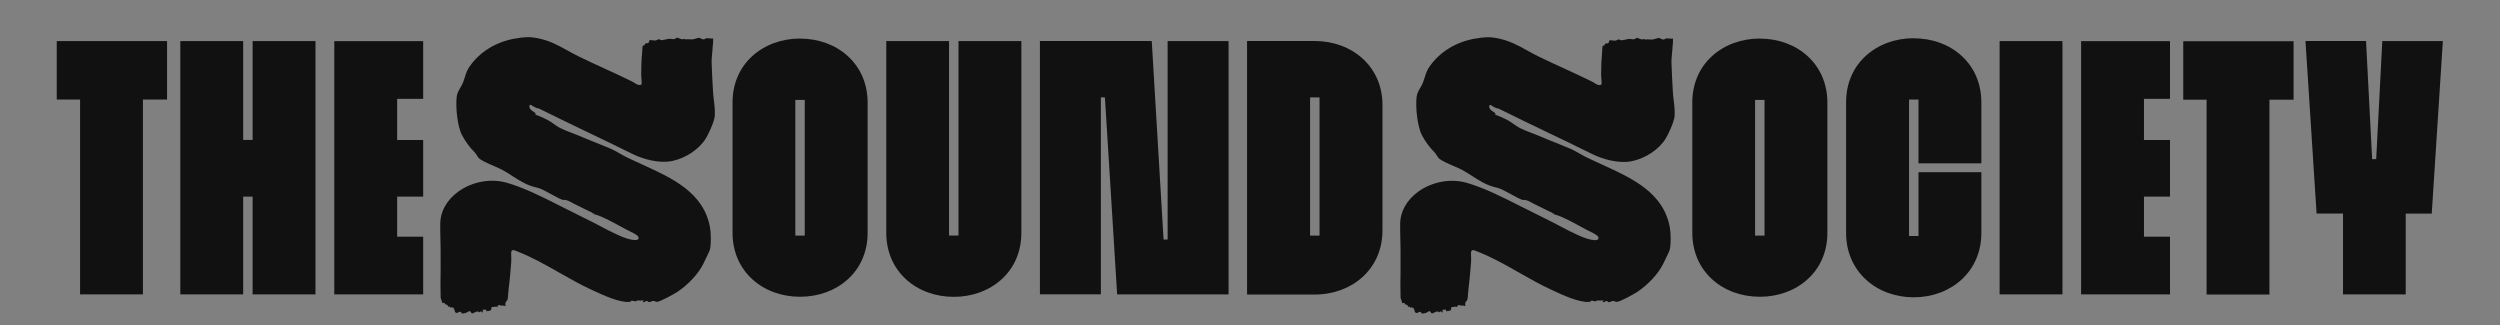 <?xml version="1.0" encoding="utf-8"?>
<svg xmlns="http://www.w3.org/2000/svg" fill="none" height="100%" overflow="visible" preserveAspectRatio="none" style="display: block;" viewBox="0 0 315 41" width="100%">
<rect x="0" y="0" width="315" height="41" fill="#808080" stroke="none"/>
<g clip-path="url(#clip0_0_8)" id="logo The Sound Society Tees 1">
<g id="Group">
<path d="M59.12 39.195C59.23 39.195 59.3 39.292 59.36 39.379C59.4 39.437 59.44 39.486 59.47 39.495C59.51 39.495 59.62 39.457 59.73 39.398C59.89 39.331 60.09 39.234 60.24 39.234L60.35 39.35C60.38 39.35 60.41 39.331 60.45 39.302C60.5 39.263 60.56 39.224 60.64 39.234C60.65 39.234 60.66 39.243 60.67 39.273C60.68 39.302 60.71 39.35 60.75 39.36C60.77 39.36 60.8 39.36 60.83 39.36V39.02H61.27V39.234C61.36 39.195 61.46 39.185 61.56 39.176C61.7 39.166 61.82 39.147 61.87 39.05C61.89 39.011 61.89 38.962 61.9 38.904C61.9 38.817 61.92 38.73 61.97 38.691L62.56 38.633L62.63 38.71C62.63 38.71 62.64 38.672 62.65 38.652C62.7 38.565 62.83 38.41 62.86 38.41C62.86 38.41 62.95 38.439 62.98 38.458C63.01 38.478 63.03 38.487 63.05 38.497C63.11 38.497 63.17 38.497 63.22 38.497C63.37 38.497 63.51 38.497 63.68 38.575C63.69 38.517 63.69 38.439 63.68 38.361C63.68 38.284 63.68 38.206 63.69 38.148C63.71 38.08 63.77 38.013 63.82 37.954C63.87 37.896 63.92 37.828 63.94 37.78C64 37.576 64.01 37.295 64.03 37.034C64.04 36.869 64.05 36.714 64.07 36.578C64.2 35.619 64.28 34.63 64.36 33.68C64.38 33.447 64.4 33.205 64.42 32.973C64.43 32.808 64.42 32.604 64.42 32.41C64.41 32.158 64.39 31.897 64.43 31.703C64.45 31.625 64.49 31.567 64.54 31.538C64.68 31.47 64.91 31.567 65.1 31.645C65.14 31.664 65.18 31.674 65.21 31.693C67.04 32.401 68.79 33.399 70.48 34.359C71.77 35.086 73.1 35.851 74.45 36.471C74.54 36.51 74.63 36.559 74.72 36.597C76.02 37.198 77.98 38.119 79.29 38.042C79.4 38.042 79.45 37.983 79.5 37.945C79.53 37.916 79.55 37.896 79.59 37.886C79.64 37.886 79.74 37.896 79.86 37.925C79.98 37.954 80.11 37.983 80.17 37.974C80.17 37.974 80.18 37.954 80.19 37.935C80.19 37.906 80.21 37.877 80.24 37.867C80.34 37.848 80.45 37.858 80.57 37.867C80.73 37.877 80.91 37.886 81.05 37.819C81.07 37.828 81.09 37.848 81.09 37.867C81.09 37.916 81.05 37.954 81.01 37.993C81 38.003 80.97 38.032 80.97 38.042C81.11 38.109 81.19 38.061 81.29 38.003C81.36 37.964 81.42 37.925 81.51 37.916C81.58 37.916 81.6 37.954 81.62 37.983C81.62 38.003 81.64 38.022 81.65 38.022C81.83 38.1 81.93 38.051 82.04 37.993C82.11 37.954 82.18 37.925 82.27 37.916C82.4 37.906 82.48 37.945 82.56 37.974C82.63 38.003 82.7 38.032 82.78 38.032C83.23 38.003 84.98 37.024 85.43 36.724C86.79 35.793 88.01 34.465 88.61 33.254C89.12 32.226 89.43 31.567 89.46 31.402C89.61 30.743 89.59 29.338 89.46 28.65C88.66 24.24 84.7 22.447 80.87 20.702C80.29 20.441 79.69 20.16 79.11 19.888C78.78 19.733 78.44 19.539 78.12 19.355C77.68 19.103 77.23 18.851 76.78 18.667C76.21 18.434 75.63 18.202 75.07 17.969C74.34 17.678 73.58 17.378 72.85 17.058C72.57 16.942 72.26 16.816 71.96 16.709C71.47 16.525 70.97 16.331 70.56 16.118C70.29 15.982 70.02 15.789 69.76 15.604C69.51 15.43 69.25 15.246 68.99 15.11C68.59 14.897 68.08 14.664 67.45 14.432C67.44 14.412 67.45 14.393 67.46 14.364C67.47 14.335 67.49 14.286 67.48 14.267C67.46 14.228 67.35 14.16 67.23 14.083C67.08 13.986 66.91 13.869 66.84 13.773C66.76 13.666 66.66 13.453 66.71 13.317C66.73 13.259 66.78 13.21 66.85 13.191C66.88 13.21 66.91 13.23 66.94 13.249C67.25 13.443 67.56 13.637 67.91 13.676C69.92 14.674 71.97 15.662 73.95 16.612C75.84 17.514 77.79 18.454 79.68 19.394C80.95 20.024 83.02 20.634 84.69 20.286C86.42 19.927 88.12 18.783 88.93 17.446C89.31 16.826 89.86 15.585 90.01 14.926C90.15 14.306 90.04 13.327 89.93 12.464C89.89 12.125 89.85 11.795 89.84 11.534C89.77 10.419 89.71 9.159 89.66 7.773C89.66 7.56 89.69 7.201 89.72 6.852C89.74 6.61 89.77 6.377 89.78 6.193C89.78 6.029 89.8 5.854 89.82 5.689C89.85 5.418 89.87 5.137 89.86 4.856C89.74 4.865 89.58 4.856 89.43 4.836C89.27 4.827 89.11 4.807 88.99 4.827C88.93 4.827 88.89 4.865 88.84 4.895C88.78 4.933 88.71 4.972 88.63 4.962C88.52 4.962 88.39 4.895 88.28 4.836C88.2 4.798 88.13 4.759 88.08 4.749C88.05 4.749 87.87 4.798 87.72 4.846C87.56 4.895 87.39 4.943 87.33 4.953C87.19 4.972 87.04 4.953 86.89 4.953C86.71 4.933 86.52 4.924 86.34 4.972H86.33L86.27 4.875C86.03 5.03 85.75 4.904 85.54 4.817C85.45 4.778 85.38 4.749 85.33 4.749C85.23 4.749 85.19 4.788 85.14 4.836C85.11 4.865 85.08 4.895 85.03 4.904C84.9 4.953 84.72 4.924 84.56 4.904C84.47 4.895 84.39 4.875 84.33 4.885C84.25 4.885 84.12 4.914 83.97 4.953C83.73 5.001 83.45 5.069 83.28 5.05C83.23 5.05 83.19 5.021 83.15 4.991C83.11 4.962 83.08 4.943 83.04 4.943C82.99 4.943 82.92 4.972 82.84 5.011C82.75 5.05 82.65 5.098 82.56 5.108C82.47 5.108 82.35 5.098 82.24 5.079C82.08 5.05 81.91 5.03 81.84 5.079C81.81 5.098 81.8 5.147 81.79 5.205C81.78 5.273 81.76 5.35 81.7 5.399C81.64 5.447 81.55 5.447 81.47 5.457C81.4 5.457 81.33 5.466 81.29 5.495C81.27 5.515 81.26 5.544 81.25 5.583C81.25 5.612 81.24 5.641 81.22 5.66C81.18 5.699 81.14 5.718 81.09 5.728C81.05 5.738 81.01 5.747 80.99 5.777C80.95 5.815 80.93 6.203 80.92 6.416C80.92 6.503 80.92 6.581 80.91 6.629C80.83 7.424 80.79 8.384 80.79 9.401C80.79 9.46 80.8 9.586 80.81 9.721C80.85 10.177 80.88 10.574 80.81 10.661C80.5 10.807 80.2 10.613 79.93 10.438C79.84 10.38 79.75 10.322 79.67 10.283C78.55 9.731 77.34 9.169 76.17 8.636C75.06 8.132 73.92 7.599 72.84 7.075C72.35 6.833 71.9 6.581 71.46 6.339C70.31 5.699 69.22 5.098 67.71 4.807C66.57 4.584 65.96 4.691 64.94 4.856H64.9C62.5 5.273 60.46 6.523 59.16 8.393C58.85 8.83 58.71 9.275 58.56 9.75C58.49 9.983 58.41 10.225 58.31 10.467C58.22 10.69 58.1 10.884 57.99 11.078C57.78 11.437 57.59 11.766 57.54 12.232C57.39 13.53 57.65 15.934 58.19 16.981C58.62 17.814 59.18 18.57 59.85 19.239C59.92 19.316 60 19.442 60.08 19.568C60.16 19.694 60.24 19.82 60.31 19.898C60.63 20.227 61.5 20.605 62.27 20.935C62.67 21.11 63.04 21.265 63.28 21.4C63.74 21.642 64.16 21.924 64.57 22.185C65.52 22.796 66.42 23.377 67.66 23.639C68.13 23.736 68.79 24.104 69.44 24.463C69.96 24.754 70.49 25.044 70.91 25.19C70.93 25.19 70.97 25.19 71.01 25.19C71.06 25.18 71.13 25.171 71.18 25.18C71.59 25.267 71.73 25.355 71.96 25.481C72.04 25.519 72.12 25.578 72.23 25.626C72.66 25.849 73.12 26.072 73.56 26.285C73.89 26.44 74.24 26.605 74.58 26.779C74.6 26.789 74.62 26.808 74.63 26.828C74.67 26.876 74.71 26.915 74.84 26.886H74.86V27.041C74.93 27.012 74.98 27.012 75.06 27.041C75.99 27.322 77.3 28.039 78.36 28.621C78.59 28.747 78.81 28.873 79.01 28.97C79.14 29.038 79.27 29.105 79.42 29.173C79.68 29.299 79.95 29.425 80.18 29.59C80.41 29.745 80.51 29.929 80.46 30.065C80.41 30.191 80.23 30.259 79.97 30.249C78.88 30.21 77.04 29.232 75.69 28.524C75.4 28.369 75.13 28.224 74.9 28.107C74.19 27.749 73.47 27.39 72.75 27.031C72.23 26.77 71.72 26.518 71.22 26.266C70.97 26.14 70.72 26.014 70.46 25.888C68.38 24.831 66.02 23.639 63.83 23.019C61.84 22.457 59.52 22.873 57.77 24.124C56.26 25.209 55.44 26.712 55.47 28.369V28.96C55.51 30.53 55.54 32.003 55.52 33.535C55.52 33.7 55.52 33.864 55.52 34.029C55.5 35.173 55.49 36.355 55.52 37.518L55.75 38.197C55.96 38.148 56.01 38.148 56.03 38.168C56.05 38.177 56.04 38.206 56.04 38.226C56.04 38.255 56.04 38.284 56.06 38.313C56.07 38.332 56.13 38.342 56.18 38.361C56.25 38.381 56.33 38.4 56.37 38.439C56.44 38.497 56.45 38.594 56.45 38.633C56.45 38.633 56.45 38.642 56.45 38.652C56.48 38.642 56.55 38.613 56.61 38.623C56.72 38.642 56.73 38.72 56.74 38.759C56.74 38.759 56.77 38.759 56.78 38.749C56.85 38.73 56.96 38.691 57.1 38.778C57.21 38.846 57.24 38.972 57.27 39.098C57.3 39.243 57.33 39.369 57.48 39.418C57.57 39.447 57.67 39.398 57.77 39.35C57.86 39.302 57.95 39.263 58.03 39.282C58.08 39.292 58.11 39.35 58.13 39.398C58.15 39.428 58.16 39.466 58.18 39.476C58.3 39.554 58.81 39.408 58.95 39.302L59.12 39.195Z" fill="#111111" id="Vector"/>
<path d="M180.06 39.195C180.17 39.195 180.24 39.292 180.3 39.379C180.34 39.437 180.38 39.486 180.41 39.495C180.45 39.495 180.56 39.457 180.67 39.398C180.83 39.331 181.03 39.234 181.18 39.234L181.29 39.35C181.32 39.35 181.35 39.331 181.39 39.302C181.44 39.263 181.5 39.224 181.58 39.234C181.59 39.234 181.6 39.243 181.61 39.273C181.62 39.302 181.65 39.35 181.69 39.36C181.71 39.36 181.74 39.36 181.77 39.36V39.02H182.21V39.234C182.3 39.195 182.4 39.185 182.5 39.176C182.64 39.166 182.76 39.147 182.81 39.05C182.83 39.011 182.83 38.962 182.84 38.904C182.84 38.817 182.86 38.73 182.91 38.691L183.5 38.633L183.57 38.71C183.57 38.71 183.58 38.672 183.59 38.652C183.64 38.565 183.77 38.41 183.8 38.41C183.8 38.41 183.89 38.439 183.92 38.458C183.95 38.478 183.97 38.487 183.99 38.497C184.05 38.497 184.11 38.497 184.16 38.497C184.31 38.497 184.45 38.497 184.62 38.575C184.63 38.517 184.63 38.439 184.62 38.361C184.62 38.284 184.62 38.206 184.63 38.148C184.65 38.08 184.71 38.013 184.76 37.954C184.81 37.896 184.86 37.828 184.88 37.78C184.94 37.576 184.96 37.295 184.97 37.034C184.98 36.869 184.99 36.714 185.01 36.578C185.14 35.619 185.22 34.63 185.3 33.68C185.32 33.447 185.34 33.205 185.36 32.973C185.37 32.808 185.36 32.604 185.36 32.41C185.35 32.158 185.33 31.897 185.37 31.703C185.39 31.625 185.43 31.567 185.48 31.538C185.62 31.47 185.85 31.567 186.04 31.645C186.08 31.664 186.12 31.674 186.15 31.693C187.98 32.401 189.73 33.399 191.42 34.359C192.71 35.086 194.04 35.851 195.39 36.471C195.48 36.51 195.57 36.559 195.66 36.597C196.96 37.198 198.92 38.119 200.23 38.042C200.34 38.042 200.39 37.983 200.44 37.945C200.47 37.916 200.49 37.896 200.53 37.886C200.58 37.877 200.68 37.896 200.8 37.925C200.92 37.954 201.05 37.983 201.11 37.974C201.11 37.974 201.12 37.954 201.13 37.935C201.13 37.906 201.15 37.877 201.18 37.867C201.28 37.848 201.39 37.858 201.51 37.867C201.68 37.877 201.85 37.886 201.99 37.819C202.01 37.828 202.03 37.848 202.03 37.867C202.03 37.916 201.99 37.954 201.95 37.993C201.94 38.003 201.91 38.032 201.91 38.042C202.05 38.109 202.13 38.061 202.23 38.003C202.3 37.964 202.36 37.925 202.45 37.916C202.52 37.916 202.54 37.954 202.56 37.993C202.56 38.013 202.58 38.032 202.59 38.032C202.77 38.109 202.87 38.061 202.98 38.003C203.05 37.964 203.12 37.935 203.21 37.925C203.34 37.916 203.42 37.954 203.5 37.983C203.57 38.013 203.64 38.042 203.72 38.042C204.17 38.013 205.92 37.034 206.37 36.733C207.73 35.803 208.95 34.475 209.55 33.263C210.06 32.236 210.37 31.587 210.4 31.412C210.55 30.753 210.53 29.348 210.4 28.66C209.6 24.25 205.64 22.457 201.81 20.712C201.23 20.45 200.63 20.169 200.05 19.898C199.72 19.743 199.38 19.549 199.06 19.365C198.62 19.113 198.17 18.861 197.72 18.677C197.15 18.444 196.57 18.212 196.01 17.979C195.28 17.688 194.52 17.388 193.79 17.068C193.51 16.951 193.2 16.826 192.9 16.719C192.41 16.535 191.91 16.341 191.5 16.128C191.23 15.992 190.96 15.798 190.7 15.614C190.45 15.44 190.19 15.255 189.93 15.12C189.53 14.906 189.02 14.674 188.39 14.441C188.38 14.422 188.39 14.402 188.4 14.373C188.41 14.344 188.43 14.296 188.42 14.277C188.4 14.238 188.29 14.17 188.17 14.092C188.02 13.995 187.85 13.879 187.78 13.792C187.7 13.685 187.6 13.472 187.65 13.336C187.67 13.278 187.72 13.23 187.79 13.21C187.82 13.23 187.85 13.249 187.88 13.268C188.19 13.462 188.5 13.656 188.85 13.695C190.86 14.693 192.91 15.682 194.89 16.632C196.78 17.533 198.73 18.473 200.62 19.413C201.89 20.043 203.96 20.654 205.63 20.305C207.36 19.946 209.06 18.803 209.87 17.465C210.25 16.845 210.8 15.604 210.95 14.945C211.09 14.325 210.98 13.346 210.87 12.483C210.83 12.144 210.79 11.815 210.78 11.553C210.71 10.438 210.65 9.178 210.6 7.792C210.6 7.579 210.63 7.221 210.66 6.872C210.68 6.629 210.71 6.397 210.72 6.213C210.72 6.048 210.74 5.873 210.76 5.709C210.79 5.437 210.81 5.156 210.8 4.875C210.68 4.885 210.52 4.875 210.37 4.856C210.21 4.846 210.05 4.827 209.93 4.846C209.87 4.846 209.83 4.885 209.78 4.914C209.72 4.953 209.65 4.991 209.57 4.982C209.46 4.982 209.33 4.914 209.22 4.856C209.14 4.817 209.07 4.778 209.02 4.769C208.99 4.769 208.82 4.817 208.66 4.865C208.5 4.914 208.33 4.962 208.27 4.972C208.13 4.991 207.98 4.972 207.83 4.972C207.65 4.953 207.46 4.943 207.28 4.991H207.27L207.21 4.895C206.97 5.05 206.69 4.924 206.48 4.836C206.39 4.798 206.32 4.769 206.27 4.769C206.17 4.769 206.13 4.807 206.08 4.856C206.05 4.885 206.02 4.914 205.97 4.924C205.84 4.972 205.66 4.943 205.5 4.924C205.41 4.914 205.33 4.895 205.27 4.904C205.19 4.904 205.06 4.933 204.91 4.972C204.67 5.021 204.39 5.088 204.22 5.069C204.17 5.069 204.13 5.04 204.09 5.011C204.05 4.982 204.02 4.962 203.98 4.962C203.94 4.962 203.86 4.991 203.79 5.03C203.7 5.069 203.6 5.117 203.51 5.127C203.42 5.127 203.3 5.117 203.19 5.098C203.03 5.069 202.86 5.05 202.79 5.098C202.76 5.117 202.75 5.166 202.74 5.224C202.73 5.292 202.71 5.369 202.65 5.418C202.59 5.466 202.5 5.466 202.42 5.476C202.35 5.476 202.28 5.486 202.24 5.515C202.22 5.534 202.21 5.563 202.2 5.602C202.2 5.631 202.19 5.66 202.17 5.68C202.13 5.718 202.09 5.738 202.04 5.747C202 5.757 201.96 5.767 201.94 5.796C201.9 5.835 201.88 6.222 201.87 6.436C201.87 6.523 201.87 6.6 201.86 6.649C201.78 7.444 201.74 8.403 201.74 9.421C201.74 9.479 201.75 9.605 201.76 9.741C201.8 10.196 201.83 10.584 201.76 10.671C201.45 10.816 201.15 10.623 200.88 10.448C200.79 10.39 200.7 10.332 200.62 10.293C199.5 9.741 198.29 9.178 197.12 8.645C196.01 8.141 194.87 7.608 193.79 7.085C193.3 6.843 192.85 6.591 192.41 6.348C191.26 5.709 190.17 5.108 188.66 4.817C187.52 4.594 186.91 4.701 185.89 4.865H185.85C183.45 5.282 181.41 6.532 180.11 8.403C179.8 8.839 179.66 9.285 179.51 9.76C179.44 9.993 179.36 10.235 179.26 10.477C179.17 10.7 179.05 10.894 178.94 11.088C178.73 11.446 178.54 11.776 178.49 12.241C178.34 13.54 178.6 15.944 179.14 16.99C179.57 17.824 180.13 18.58 180.8 19.249C180.87 19.326 180.95 19.452 181.03 19.578C181.11 19.704 181.19 19.83 181.26 19.908C181.58 20.237 182.45 20.615 183.22 20.945C183.62 21.119 183.99 21.274 184.23 21.41C184.69 21.652 185.11 21.933 185.52 22.195C186.47 22.806 187.37 23.387 188.61 23.649C189.08 23.746 189.74 24.114 190.39 24.473C190.91 24.763 191.44 25.054 191.86 25.2C191.88 25.2 191.92 25.2 191.96 25.2C192.01 25.19 192.08 25.18 192.13 25.19C192.54 25.277 192.68 25.364 192.91 25.49C192.99 25.529 193.07 25.587 193.18 25.636C193.61 25.859 194.07 26.081 194.51 26.295C194.84 26.45 195.19 26.615 195.53 26.789C195.55 26.799 195.57 26.818 195.58 26.837C195.62 26.886 195.66 26.925 195.79 26.896H195.81V27.051C195.88 27.022 195.93 27.022 196.01 27.051C196.94 27.332 198.25 28.049 199.31 28.631C199.54 28.756 199.76 28.883 199.96 28.98C200.09 29.047 200.22 29.115 200.37 29.183C200.63 29.309 200.9 29.435 201.13 29.6C201.36 29.755 201.46 29.939 201.41 30.075C201.36 30.201 201.18 30.268 200.92 30.259C199.83 30.22 197.99 29.241 196.64 28.534C196.35 28.379 196.08 28.233 195.85 28.117C195.14 27.758 194.42 27.4 193.7 27.041C193.18 26.779 192.67 26.527 192.17 26.275C191.92 26.149 191.67 26.023 191.41 25.897C189.33 24.841 186.97 23.649 184.78 23.029C182.79 22.466 180.47 22.883 178.72 24.133C177.21 25.219 176.39 26.721 176.42 28.379V28.97C176.46 30.54 176.49 32.013 176.47 33.544C176.47 33.709 176.47 33.874 176.47 34.039C176.45 35.182 176.44 36.365 176.47 37.528L176.7 38.206C176.91 38.158 176.96 38.158 176.98 38.177C177 38.187 176.99 38.216 176.99 38.235C176.99 38.264 176.99 38.294 177.01 38.323C177.02 38.342 177.08 38.352 177.13 38.371C177.2 38.391 177.28 38.41 177.32 38.449C177.39 38.507 177.4 38.604 177.4 38.642C177.4 38.642 177.4 38.652 177.4 38.662C177.43 38.652 177.5 38.623 177.56 38.633C177.67 38.652 177.68 38.73 177.69 38.769C177.69 38.769 177.72 38.769 177.73 38.759C177.8 38.739 177.91 38.701 178.05 38.788C178.16 38.856 178.19 38.982 178.22 39.108C178.25 39.253 178.28 39.379 178.43 39.428C178.52 39.457 178.62 39.408 178.72 39.36C178.81 39.311 178.9 39.273 178.98 39.292C179.03 39.302 179.06 39.36 179.08 39.408C179.1 39.437 179.11 39.476 179.13 39.486C179.25 39.563 179.76 39.418 179.9 39.311L180.06 39.195Z" fill="#111111" id="Vector_2"/>
<path d="M10.09 37.092H18.01V12.542H21.05V5.176H7.15V12.542H10.09V37.092Z" fill="#111111" id="Vector_3"/>
<path d="M31.83 37.092H39.75V5.176H31.83V17.63H30.64V5.176H22.72V37.092H30.64V24.773H31.83V37.092Z" fill="#111111" id="Vector_4"/>
<path d="M42.12 37.092H53.32V29.823H50.04V24.773H53.32V17.64H50.04V12.454H53.32V5.185H42.12V37.102V37.092Z" fill="#111111" id="Vector_5"/>
<path d="M100.81 4.856C98.5 4.856 96.36 5.641 94.8 7.056C94.01 7.773 93.39 8.626 92.97 9.595C92.52 10.613 92.3 11.727 92.3 12.91V29.338C92.3 30.52 92.53 31.635 92.97 32.653C93.4 33.622 94.01 34.475 94.8 35.192C96.36 36.617 98.49 37.392 100.81 37.392C103.13 37.392 105.26 36.607 106.82 35.192C107.61 34.475 108.23 33.622 108.65 32.653C109.1 31.635 109.32 30.52 109.32 29.338V12.92C109.32 11.737 109.09 10.623 108.65 9.605C108.22 8.636 107.61 7.783 106.82 7.066C105.26 5.641 103.13 4.865 100.81 4.865V4.856ZM101.4 29.687H100.21V12.59H101.4V29.687Z" fill="#111111" id="Vector_6"/>
<path d="M111.67 5.176V29.348C111.67 30.53 111.9 31.645 112.34 32.663C112.77 33.632 113.38 34.485 114.17 35.202C115.73 36.627 117.86 37.402 120.18 37.402C122.5 37.402 124.63 36.617 126.19 35.202C126.98 34.485 127.6 33.632 128.02 32.663C128.47 31.645 128.69 30.53 128.69 29.348V5.176H120.77V29.677H119.58V5.176H111.66H111.67Z" fill="#111111" id="Vector_7"/>
<path d="M140.76 37.092H154.8V5.176H147.12V30.181H146.61V30.162L145.12 5.166H131.03V37.082H138.71V12.27H139.22V12.29L140.76 37.102V37.092Z" fill="#111111" id="Vector_8"/>
<path d="M165.66 5.166H157.13V37.111H165.66C170.34 37.111 174.19 33.913 174.19 29.038V13.201C174.19 8.364 170.33 5.166 165.66 5.166ZM166.26 29.687H165.07V12.27H166.26V29.687Z" fill="#111111" id="Vector_9"/>
<path d="M241.12 4.817C238.81 4.817 236.67 5.602 235.11 7.017C234.32 7.734 233.7 8.587 233.28 9.556C232.83 10.574 232.61 11.689 232.61 12.871V29.396C232.61 31.684 233.5 33.758 235.12 35.241C236.69 36.675 238.82 37.46 241.13 37.46C243.44 37.46 245.57 36.675 247.14 35.241C248.76 33.767 249.65 31.693 249.65 29.396V21.701H241.73V29.735H240.54V12.542H241.73V20.576H249.65V12.881C249.65 11.698 249.42 10.584 248.98 9.566C248.55 8.597 247.94 7.744 247.15 7.027C245.59 5.602 243.46 4.827 241.14 4.827L241.12 4.817Z" fill="#111111" id="Vector_10"/>
<path d="M251.95 37.092H259.87V5.176H251.95V37.092Z" fill="#111111" id="Vector_11"/>
<path d="M262.22 37.092H273.42V29.823H270.14V24.773H273.42V17.64H270.14V12.454H273.42V5.185H262.22V37.102V37.092Z" fill="#111111" id="Vector_12"/>
<path d="M278.03 37.111H285.95V12.561H288.99V5.195H275.09V12.561H278.03V37.111Z" fill="#111111" id="Vector_13"/>
<path d="M295.2 37.092H303.12V26.915H306.4L307.8 5.176H300.17L299.4 20.053H298.89V20.034L298.12 5.166H290.49L291.89 26.905H295.22V37.082L295.2 37.092Z" fill="#111111" id="Vector_14"/>
<path d="M221.74 4.856C219.43 4.856 217.29 5.641 215.73 7.056C214.94 7.773 214.32 8.626 213.9 9.595C213.45 10.613 213.23 11.727 213.23 12.91V29.338C213.23 30.52 213.46 31.635 213.9 32.653C214.33 33.622 214.94 34.475 215.73 35.192C217.29 36.617 219.42 37.392 221.74 37.392C224.06 37.392 226.19 36.607 227.75 35.192C228.54 34.475 229.16 33.622 229.58 32.653C230.03 31.635 230.25 30.52 230.25 29.338V12.92C230.25 11.737 230.02 10.623 229.58 9.605C229.15 8.636 228.54 7.783 227.75 7.066C226.19 5.641 224.06 4.865 221.74 4.865V4.856ZM222.33 29.687H221.14V12.59H222.33V29.687Z" fill="#111111" id="Vector_15"/>
</g>
<g id="Group_2">
<path d="M59.12 -70.898C59.23 -70.898 59.3 -70.801 59.36 -70.714C59.4 -70.656 59.44 -70.607 59.47 -70.597C59.51 -70.597 59.62 -70.636 59.73 -70.694C59.89 -70.762 60.09 -70.859 60.24 -70.859L60.35 -70.743C60.38 -70.743 60.41 -70.762 60.45 -70.791C60.5 -70.83 60.56 -70.869 60.64 -70.859C60.65 -70.859 60.66 -70.849 60.67 -70.82C60.68 -70.791 60.71 -70.743 60.75 -70.733C60.77 -70.733 60.8 -70.733 60.83 -70.733V-71.072H61.27V-70.859C61.36 -70.898 61.46 -70.908 61.56 -70.917C61.7 -70.927 61.82 -70.946 61.87 -71.043C61.89 -71.082 61.89 -71.13 61.9 -71.189C61.9 -71.276 61.92 -71.363 61.97 -71.402L62.56 -71.46L62.63 -71.382C62.63 -71.382 62.64 -71.421 62.65 -71.441C62.7 -71.528 62.83 -71.683 62.86 -71.683C62.86 -71.683 62.95 -71.654 62.98 -71.635C63.01 -71.615 63.03 -71.605 63.05 -71.596C63.11 -71.596 63.17 -71.596 63.22 -71.596C63.37 -71.596 63.51 -71.596 63.68 -71.518C63.69 -71.576 63.69 -71.654 63.68 -71.731C63.68 -71.809 63.68 -71.886 63.69 -71.945C63.71 -72.013 63.77 -72.08 63.82 -72.138C63.87 -72.197 63.92 -72.264 63.94 -72.313C64 -72.516 64.01 -72.798 64.03 -73.059C64.04 -73.224 64.05 -73.379 64.07 -73.515C64.2 -74.474 64.28 -75.463 64.36 -76.413C64.38 -76.645 64.4 -76.888 64.42 -77.12C64.43 -77.285 64.42 -77.489 64.42 -77.682C64.41 -77.934 64.39 -78.196 64.43 -78.39C64.45 -78.468 64.49 -78.526 64.54 -78.555C64.68 -78.623 64.91 -78.526 65.1 -78.448C65.14 -78.429 65.18 -78.419 65.21 -78.4C67.04 -77.692 68.79 -76.694 70.48 -75.734C71.77 -75.007 73.1 -74.242 74.45 -73.621C74.54 -73.583 74.63 -73.534 74.72 -73.495C76.02 -72.894 77.98 -71.974 79.29 -72.051C79.4 -72.051 79.45 -72.109 79.5 -72.148C79.53 -72.177 79.55 -72.197 79.59 -72.206C79.64 -72.206 79.74 -72.197 79.86 -72.168C79.98 -72.138 80.11 -72.109 80.17 -72.119C80.17 -72.119 80.18 -72.138 80.19 -72.158C80.19 -72.187 80.21 -72.216 80.24 -72.226C80.34 -72.245 80.45 -72.235 80.57 -72.226C80.73 -72.216 80.91 -72.206 81.05 -72.274C81.07 -72.264 81.09 -72.245 81.09 -72.226C81.09 -72.177 81.05 -72.138 81.01 -72.1C81 -72.09 80.97 -72.061 80.97 -72.051C81.11 -71.983 81.19 -72.032 81.29 -72.09C81.36 -72.129 81.42 -72.168 81.51 -72.177C81.58 -72.177 81.6 -72.138 81.62 -72.109C81.62 -72.09 81.64 -72.071 81.65 -72.071C81.83 -71.993 81.93 -72.042 82.04 -72.1C82.11 -72.138 82.18 -72.168 82.27 -72.177C82.4 -72.187 82.48 -72.148 82.56 -72.119C82.63 -72.09 82.7 -72.061 82.78 -72.061C83.23 -72.09 84.98 -73.069 85.43 -73.369C86.79 -74.3 88.01 -75.628 88.61 -76.839C89.12 -77.867 89.43 -78.526 89.46 -78.69C89.61 -79.349 89.59 -80.755 89.46 -81.443C88.66 -85.853 84.7 -87.646 80.87 -89.391C80.29 -89.652 79.69 -89.933 79.11 -90.205C78.78 -90.36 78.44 -90.553 78.12 -90.738C77.68 -90.99 77.23 -91.242 76.78 -91.426C76.21 -91.659 75.63 -91.891 75.07 -92.124C74.34 -92.414 73.58 -92.715 72.85 -93.035C72.57 -93.151 72.26 -93.277 71.96 -93.384C71.47 -93.568 70.97 -93.762 70.56 -93.975C70.29 -94.111 70.02 -94.304 69.76 -94.489C69.51 -94.663 69.25 -94.847 68.99 -94.983C68.59 -95.196 68.08 -95.429 67.45 -95.661C67.44 -95.681 67.45 -95.7 67.46 -95.729C67.47 -95.758 67.49 -95.807 67.48 -95.826C67.46 -95.865 67.35 -95.933 67.23 -96.01C67.08 -96.107 66.91 -96.223 66.84 -96.32C66.76 -96.427 66.66 -96.64 66.71 -96.776C66.73 -96.834 66.78 -96.882 66.85 -96.902C66.88 -96.882 66.91 -96.863 66.94 -96.844C67.25 -96.65 67.56 -96.456 67.91 -96.417C69.92 -95.419 71.97 -94.43 73.95 -93.481C75.84 -92.579 77.79 -91.639 79.68 -90.699C80.95 -90.069 83.02 -89.458 84.69 -89.807C86.42 -90.166 88.12 -91.309 88.93 -92.647C89.31 -93.267 89.86 -94.508 90.01 -95.167C90.15 -95.787 90.04 -96.766 89.93 -97.629C89.89 -97.968 89.85 -98.298 89.84 -98.559C89.77 -99.674 89.71 -100.934 89.66 -102.32C89.66 -102.533 89.69 -102.892 89.72 -103.241C89.74 -103.483 89.77 -103.715 89.78 -103.9C89.78 -104.064 89.8 -104.239 89.82 -104.404C89.85 -104.675 89.87 -104.956 89.86 -105.237C89.74 -105.227 89.58 -105.237 89.43 -105.257C89.27 -105.266 89.11 -105.286 88.99 -105.266C88.93 -105.266 88.89 -105.227 88.84 -105.198C88.78 -105.16 88.71 -105.121 88.63 -105.131C88.52 -105.131 88.39 -105.198 88.28 -105.257C88.2 -105.295 88.13 -105.334 88.08 -105.344C88.05 -105.344 87.87 -105.295 87.72 -105.247C87.56 -105.198 87.39 -105.15 87.33 -105.14C87.19 -105.121 87.04 -105.14 86.89 -105.14C86.71 -105.16 86.52 -105.169 86.34 -105.121H86.33L86.27 -105.218C86.03 -105.063 85.75 -105.189 85.54 -105.276C85.45 -105.315 85.38 -105.344 85.33 -105.344C85.23 -105.344 85.19 -105.305 85.14 -105.257C85.11 -105.227 85.08 -105.198 85.03 -105.189C84.9 -105.14 84.72 -105.169 84.56 -105.189C84.47 -105.198 84.39 -105.218 84.33 -105.208C84.25 -105.208 84.12 -105.179 83.97 -105.14C83.73 -105.092 83.45 -105.024 83.28 -105.043C83.23 -105.043 83.19 -105.072 83.15 -105.101C83.11 -105.131 83.08 -105.15 83.04 -105.15C82.99 -105.15 82.92 -105.121 82.84 -105.082C82.75 -105.043 82.65 -104.995 82.56 -104.985C82.47 -104.985 82.35 -104.995 82.24 -105.014C82.08 -105.043 81.91 -105.063 81.84 -105.014C81.81 -104.995 81.8 -104.946 81.79 -104.888C81.78 -104.82 81.76 -104.743 81.7 -104.694C81.64 -104.646 81.55 -104.646 81.47 -104.636C81.4 -104.636 81.33 -104.627 81.29 -104.597C81.27 -104.578 81.26 -104.549 81.25 -104.51C81.25 -104.481 81.24 -104.452 81.22 -104.433C81.18 -104.394 81.14 -104.375 81.09 -104.365C81.05 -104.355 81.01 -104.345 80.99 -104.316C80.95 -104.278 80.93 -103.89 80.92 -103.677C80.92 -103.589 80.92 -103.512 80.91 -103.463C80.83 -102.669 80.79 -101.709 80.79 -100.692C80.79 -100.633 80.8 -100.507 80.81 -100.372C80.85 -99.916 80.88 -99.519 80.81 -99.431C80.5 -99.286 80.2 -99.48 79.93 -99.654C79.84 -99.713 79.75 -99.771 79.67 -99.809C78.55 -100.362 77.34 -100.924 76.17 -101.457C75.06 -101.961 73.92 -102.494 72.84 -103.018C72.35 -103.26 71.9 -103.512 71.46 -103.754C70.31 -104.394 69.22 -104.995 67.71 -105.286C66.57 -105.508 65.96 -105.402 64.94 -105.237H64.9C62.5 -104.82 60.46 -103.57 59.16 -101.699C58.85 -101.263 58.71 -100.818 58.56 -100.343C58.49 -100.11 58.41 -99.868 58.31 -99.625C58.22 -99.403 58.1 -99.209 57.99 -99.015C57.78 -98.656 57.59 -98.327 57.54 -97.861C57.39 -96.563 57.65 -94.159 58.19 -93.112C58.62 -92.279 59.18 -91.523 59.85 -90.854C59.92 -90.776 60 -90.65 60.08 -90.525C60.16 -90.398 60.24 -90.272 60.31 -90.195C60.63 -89.865 61.5 -89.487 62.27 -89.158C62.67 -88.983 63.04 -88.828 63.28 -88.693C63.74 -88.45 64.16 -88.169 64.57 -87.908C65.52 -87.297 66.42 -86.716 67.66 -86.454C68.13 -86.357 68.79 -85.989 69.44 -85.63C69.96 -85.339 70.49 -85.048 70.91 -84.903C70.93 -84.903 70.97 -84.903 71.01 -84.903C71.06 -84.913 71.13 -84.922 71.18 -84.913C71.59 -84.826 71.73 -84.738 71.96 -84.612C72.04 -84.573 72.12 -84.515 72.23 -84.467C72.66 -84.244 73.12 -84.021 73.56 -83.808C73.89 -83.653 74.24 -83.488 74.58 -83.314C74.6 -83.304 74.62 -83.284 74.63 -83.265C74.67 -83.217 74.71 -83.178 74.84 -83.207H74.86V-83.052C74.93 -83.081 74.98 -83.081 75.06 -83.052C75.99 -82.771 77.3 -82.053 78.36 -81.472C78.59 -81.346 78.81 -81.22 79.01 -81.123C79.14 -81.055 79.27 -80.987 79.42 -80.92C79.68 -80.794 79.95 -80.668 80.18 -80.503C80.41 -80.348 80.51 -80.164 80.46 -80.028C80.41 -79.902 80.23 -79.834 79.97 -79.844C78.88 -79.882 77.04 -80.861 75.69 -81.569C75.4 -81.724 75.13 -81.869 74.9 -81.986C74.19 -82.344 73.47 -82.703 72.75 -83.061C72.23 -83.323 71.72 -83.575 71.22 -83.827C70.97 -83.953 70.72 -84.079 70.46 -84.205C68.38 -85.262 66.02 -86.454 63.83 -87.074C61.84 -87.636 59.52 -87.219 57.77 -85.969C56.26 -84.884 55.44 -83.381 55.47 -81.724V-81.133C55.51 -79.563 55.54 -78.09 55.52 -76.558C55.52 -76.393 55.52 -76.229 55.52 -76.064C55.5 -74.92 55.49 -73.738 55.52 -72.575L55.75 -71.896C55.96 -71.945 56.01 -71.945 56.03 -71.925C56.05 -71.916 56.04 -71.886 56.04 -71.867C56.04 -71.838 56.04 -71.809 56.06 -71.78C56.07 -71.76 56.13 -71.751 56.18 -71.731C56.25 -71.712 56.33 -71.693 56.37 -71.654C56.44 -71.596 56.45 -71.499 56.45 -71.46C56.45 -71.46 56.45 -71.45 56.45 -71.441C56.48 -71.45 56.55 -71.479 56.61 -71.47C56.72 -71.45 56.73 -71.373 56.74 -71.334C56.74 -71.334 56.77 -71.334 56.78 -71.344C56.85 -71.363 56.96 -71.402 57.1 -71.315C57.21 -71.247 57.24 -71.121 57.27 -70.995C57.3 -70.849 57.33 -70.724 57.48 -70.675C57.57 -70.646 57.67 -70.694 57.77 -70.743C57.86 -70.791 57.95 -70.83 58.03 -70.811C58.08 -70.801 58.11 -70.743 58.13 -70.694C58.15 -70.665 58.16 -70.626 58.18 -70.617C58.3 -70.539 58.81 -70.685 58.95 -70.791L59.12 -70.898Z" fill="white" id="Vector_16"/>
<path d="M180.06 -70.898C180.17 -70.898 180.24 -70.801 180.3 -70.714C180.34 -70.656 180.38 -70.607 180.41 -70.597C180.45 -70.597 180.56 -70.636 180.67 -70.694C180.83 -70.762 181.03 -70.859 181.18 -70.859L181.29 -70.743C181.32 -70.743 181.35 -70.762 181.39 -70.791C181.44 -70.83 181.5 -70.869 181.58 -70.859C181.59 -70.859 181.6 -70.85 181.61 -70.82C181.62 -70.791 181.65 -70.743 181.69 -70.733C181.71 -70.733 181.74 -70.733 181.77 -70.733V-71.072H182.21V-70.859C182.3 -70.898 182.4 -70.908 182.5 -70.917C182.64 -70.927 182.76 -70.946 182.81 -71.043C182.83 -71.082 182.83 -71.13 182.84 -71.189C182.84 -71.276 182.86 -71.363 182.91 -71.402L183.5 -71.46L183.57 -71.382C183.57 -71.382 183.58 -71.421 183.59 -71.441C183.64 -71.528 183.77 -71.683 183.8 -71.683C183.8 -71.683 183.89 -71.654 183.92 -71.635C183.95 -71.615 183.97 -71.605 183.99 -71.596C184.05 -71.596 184.11 -71.596 184.16 -71.596C184.31 -71.596 184.45 -71.596 184.62 -71.518C184.63 -71.576 184.63 -71.654 184.62 -71.731C184.62 -71.809 184.62 -71.886 184.63 -71.945C184.65 -72.013 184.71 -72.08 184.76 -72.138C184.81 -72.197 184.86 -72.264 184.88 -72.313C184.94 -72.516 184.96 -72.798 184.97 -73.059C184.98 -73.224 184.99 -73.379 185.01 -73.515C185.14 -74.474 185.22 -75.463 185.3 -76.413C185.32 -76.645 185.34 -76.888 185.36 -77.12C185.37 -77.285 185.36 -77.489 185.36 -77.682C185.35 -77.934 185.33 -78.196 185.37 -78.39C185.39 -78.468 185.43 -78.526 185.48 -78.555C185.62 -78.623 185.85 -78.526 186.04 -78.448C186.08 -78.429 186.12 -78.419 186.15 -78.4C187.98 -77.692 189.73 -76.694 191.42 -75.734C192.71 -75.007 194.04 -74.242 195.39 -73.621C195.48 -73.583 195.57 -73.534 195.66 -73.495C196.96 -72.894 198.92 -71.974 200.23 -72.051C200.34 -72.051 200.39 -72.109 200.44 -72.148C200.47 -72.177 200.49 -72.197 200.53 -72.206C200.58 -72.216 200.68 -72.197 200.8 -72.168C200.92 -72.138 201.05 -72.109 201.11 -72.119C201.11 -72.119 201.12 -72.138 201.13 -72.158C201.13 -72.187 201.15 -72.216 201.18 -72.226C201.28 -72.245 201.39 -72.235 201.51 -72.226C201.68 -72.216 201.85 -72.206 201.99 -72.274C202.01 -72.264 202.03 -72.245 202.03 -72.226C202.03 -72.177 201.99 -72.138 201.95 -72.1C201.94 -72.09 201.91 -72.061 201.91 -72.051C202.05 -71.983 202.13 -72.032 202.23 -72.09C202.3 -72.129 202.36 -72.168 202.45 -72.177C202.52 -72.177 202.54 -72.138 202.56 -72.1C202.56 -72.08 202.58 -72.061 202.59 -72.061C202.77 -71.983 202.87 -72.032 202.98 -72.09C203.05 -72.129 203.12 -72.158 203.21 -72.168C203.34 -72.177 203.42 -72.138 203.5 -72.109C203.57 -72.08 203.64 -72.051 203.72 -72.051C204.17 -72.08 205.92 -73.059 206.37 -73.36C207.73 -74.29 208.95 -75.618 209.55 -76.829C210.06 -77.857 210.37 -78.506 210.4 -78.681C210.55 -79.34 210.53 -80.745 210.4 -81.433C209.6 -85.843 205.64 -87.636 201.81 -89.381C201.23 -89.642 200.63 -89.924 200.05 -90.195C199.72 -90.35 199.38 -90.544 199.06 -90.728C198.62 -90.98 198.17 -91.232 197.72 -91.416C197.15 -91.649 196.57 -91.881 196.01 -92.114C195.28 -92.405 194.52 -92.705 193.79 -93.025C193.51 -93.141 193.2 -93.267 192.9 -93.374C192.41 -93.558 191.91 -93.752 191.5 -93.965C191.23 -94.101 190.96 -94.295 190.7 -94.479C190.45 -94.653 190.19 -94.838 189.93 -94.973C189.53 -95.186 189.02 -95.419 188.39 -95.652C188.38 -95.671 188.39 -95.69 188.4 -95.719C188.41 -95.749 188.43 -95.797 188.42 -95.816C188.4 -95.855 188.29 -95.923 188.17 -96.001C188.02 -96.097 187.85 -96.214 187.78 -96.301C187.7 -96.408 187.6 -96.621 187.65 -96.757C187.67 -96.815 187.72 -96.863 187.79 -96.882C187.82 -96.863 187.85 -96.844 187.88 -96.824C188.19 -96.63 188.5 -96.437 188.85 -96.398C190.86 -95.4 192.91 -94.411 194.89 -93.461C196.78 -92.56 198.73 -91.62 200.62 -90.68C201.89 -90.05 203.96 -89.439 205.63 -89.788C207.36 -90.147 209.06 -91.29 209.87 -92.628C210.25 -93.248 210.8 -94.489 210.95 -95.148C211.09 -95.768 210.98 -96.747 210.87 -97.609C210.83 -97.949 210.79 -98.278 210.78 -98.54C210.71 -99.654 210.65 -100.914 210.6 -102.3C210.6 -102.514 210.63 -102.872 210.66 -103.221C210.68 -103.463 210.71 -103.696 210.72 -103.88C210.72 -104.045 210.74 -104.219 210.76 -104.384C210.79 -104.656 210.81 -104.937 210.8 -105.218C210.68 -105.208 210.52 -105.218 210.37 -105.237C210.21 -105.247 210.05 -105.266 209.93 -105.247C209.87 -105.247 209.83 -105.208 209.78 -105.179C209.72 -105.14 209.65 -105.101 209.57 -105.111C209.46 -105.111 209.33 -105.179 209.22 -105.237C209.14 -105.276 209.07 -105.315 209.02 -105.324C208.99 -105.324 208.82 -105.276 208.66 -105.227C208.5 -105.179 208.33 -105.131 208.27 -105.121C208.13 -105.101 207.98 -105.121 207.83 -105.121C207.65 -105.14 207.46 -105.15 207.28 -105.101H207.27L207.21 -105.198C206.97 -105.043 206.69 -105.169 206.48 -105.257C206.39 -105.295 206.32 -105.324 206.27 -105.324C206.17 -105.324 206.13 -105.286 206.08 -105.237C206.05 -105.208 206.02 -105.179 205.97 -105.169C205.84 -105.121 205.66 -105.15 205.5 -105.169C205.41 -105.179 205.33 -105.198 205.27 -105.189C205.19 -105.189 205.06 -105.16 204.91 -105.121C204.67 -105.072 204.39 -105.005 204.22 -105.024C204.17 -105.024 204.13 -105.053 204.09 -105.082C204.05 -105.111 204.02 -105.131 203.98 -105.131C203.94 -105.131 203.86 -105.101 203.79 -105.063C203.7 -105.024 203.6 -104.975 203.51 -104.966C203.42 -104.966 203.3 -104.975 203.19 -104.995C203.03 -105.024 202.86 -105.043 202.79 -104.995C202.76 -104.975 202.75 -104.927 202.74 -104.869C202.73 -104.801 202.71 -104.723 202.65 -104.675C202.59 -104.627 202.5 -104.627 202.42 -104.617C202.35 -104.617 202.28 -104.607 202.24 -104.578C202.22 -104.559 202.21 -104.53 202.2 -104.491C202.2 -104.462 202.19 -104.433 202.17 -104.413C202.13 -104.375 202.09 -104.355 202.04 -104.345C202 -104.336 201.96 -104.326 201.94 -104.297C201.9 -104.258 201.88 -103.871 201.87 -103.657C201.87 -103.57 201.87 -103.493 201.86 -103.444C201.78 -102.649 201.74 -101.69 201.74 -100.672C201.74 -100.614 201.75 -100.488 201.76 -100.352C201.8 -99.897 201.83 -99.509 201.76 -99.422C201.45 -99.276 201.15 -99.47 200.88 -99.645C200.79 -99.703 200.7 -99.761 200.62 -99.8C199.5 -100.352 198.29 -100.914 197.12 -101.448C196.01 -101.951 194.87 -102.485 193.79 -103.008C193.3 -103.25 192.85 -103.502 192.41 -103.745C191.26 -104.384 190.17 -104.985 188.66 -105.276C187.52 -105.499 186.91 -105.392 185.89 -105.227H185.85C183.45 -104.811 181.41 -103.56 180.11 -101.69C179.8 -101.254 179.66 -100.808 179.51 -100.333C179.44 -100.1 179.36 -99.858 179.26 -99.616C179.17 -99.393 179.05 -99.199 178.94 -99.005C178.73 -98.647 178.54 -98.317 178.49 -97.852C178.34 -96.553 178.6 -94.149 179.14 -93.103C179.57 -92.269 180.13 -91.513 180.8 -90.844C180.87 -90.767 180.95 -90.641 181.03 -90.515C181.11 -90.389 181.19 -90.263 181.26 -90.185C181.58 -89.856 182.45 -89.478 183.22 -89.148C183.62 -88.974 183.99 -88.819 184.23 -88.683C184.69 -88.441 185.11 -88.16 185.52 -87.898C186.47 -87.287 187.37 -86.706 188.61 -86.444C189.08 -86.347 189.74 -85.979 190.39 -85.62C190.91 -85.329 191.44 -85.039 191.86 -84.893C191.88 -84.893 191.92 -84.893 191.96 -84.893C192.01 -84.903 192.08 -84.913 192.13 -84.903C192.54 -84.816 192.68 -84.729 192.91 -84.603C192.99 -84.564 193.07 -84.506 193.18 -84.457C193.61 -84.234 194.07 -84.011 194.51 -83.798C194.84 -83.643 195.19 -83.478 195.53 -83.304C195.55 -83.294 195.57 -83.275 195.58 -83.255C195.62 -83.207 195.66 -83.168 195.79 -83.197H195.81V-83.042C195.88 -83.071 195.93 -83.071 196.01 -83.042C196.94 -82.761 198.25 -82.044 199.31 -81.462C199.54 -81.336 199.76 -81.21 199.96 -81.113C200.09 -81.046 200.22 -80.978 200.37 -80.91C200.63 -80.784 200.9 -80.658 201.13 -80.493C201.36 -80.338 201.46 -80.154 201.41 -80.018C201.36 -79.892 201.18 -79.824 200.92 -79.834C199.83 -79.873 197.99 -80.852 196.64 -81.559C196.35 -81.714 196.08 -81.86 195.85 -81.976C195.14 -82.335 194.42 -82.693 193.7 -83.052C193.18 -83.314 192.67 -83.566 192.17 -83.817C191.92 -83.944 191.67 -84.07 191.41 -84.195C189.33 -85.252 186.97 -86.444 184.78 -87.064C182.79 -87.626 180.47 -87.21 178.72 -85.96C177.21 -84.874 176.39 -83.372 176.42 -81.714V-81.123C176.46 -79.553 176.49 -78.08 176.47 -76.548C176.47 -76.384 176.47 -76.219 176.47 -76.054C176.45 -74.91 176.44 -73.728 176.47 -72.565L176.7 -71.886C176.91 -71.935 176.96 -71.935 176.98 -71.916C177 -71.906 176.99 -71.877 176.99 -71.857C176.99 -71.828 176.99 -71.799 177.01 -71.77C177.02 -71.751 177.08 -71.741 177.13 -71.722C177.2 -71.702 177.28 -71.683 177.32 -71.644C177.39 -71.586 177.4 -71.489 177.4 -71.45C177.4 -71.45 177.4 -71.441 177.4 -71.431C177.43 -71.441 177.5 -71.47 177.56 -71.46C177.67 -71.441 177.68 -71.363 177.69 -71.324C177.69 -71.324 177.72 -71.324 177.73 -71.334C177.8 -71.353 177.91 -71.392 178.05 -71.305C178.16 -71.237 178.19 -71.111 178.22 -70.985C178.25 -70.84 178.28 -70.714 178.43 -70.665C178.52 -70.636 178.62 -70.685 178.72 -70.733C178.81 -70.782 178.9 -70.82 178.98 -70.801C179.03 -70.791 179.06 -70.733 179.08 -70.685C179.1 -70.656 179.11 -70.617 179.13 -70.607C179.25 -70.53 179.76 -70.675 179.9 -70.782L180.06 -70.898Z" fill="white" id="Vector_17"/>
<path d="M10.09 -72.991H18.01V-97.542H21.05V-104.908H7.15V-97.542H10.09V-72.991Z" fill="white" id="Vector_18"/>
<path d="M31.83 -72.991H39.75V-104.908H31.83V-92.453H30.64V-104.908H22.72V-72.991H30.64V-85.31H31.83V-72.991Z" fill="white" id="Vector_19"/>
<path d="M42.12 -72.991H53.32V-80.26H50.04V-85.31H53.32V-92.444H50.04V-97.629H53.32V-104.898H42.12V-72.982V-72.991Z" fill="white" id="Vector_20"/>
<path d="M100.81 -105.227C98.5 -105.227 96.36 -104.442 94.8 -103.027C94.01 -102.31 93.39 -101.457 92.97 -100.488C92.52 -99.47 92.3 -98.356 92.3 -97.173V-80.745C92.3 -79.563 92.53 -78.448 92.97 -77.43C93.4 -76.461 94.01 -75.608 94.8 -74.891C96.36 -73.466 98.49 -72.691 100.81 -72.691C103.13 -72.691 105.26 -73.476 106.82 -74.891C107.61 -75.608 108.23 -76.461 108.65 -77.43C109.1 -78.448 109.32 -79.563 109.32 -80.745V-97.173C109.32 -98.356 109.09 -99.47 108.65 -100.488C108.22 -101.457 107.61 -102.31 106.82 -103.027C105.26 -104.452 103.13 -105.227 100.81 -105.227ZM101.4 -80.406H100.21V-97.503H101.4V-80.406Z" fill="white" id="Vector_21"/>
<path d="M111.67 -104.908V-80.735C111.67 -79.553 111.9 -78.438 112.34 -77.421C112.77 -76.451 113.38 -75.599 114.17 -74.881C115.73 -73.457 117.86 -72.681 120.18 -72.681C122.5 -72.681 124.63 -73.466 126.19 -74.881C126.98 -75.599 127.6 -76.451 128.02 -77.421C128.47 -78.438 128.69 -79.553 128.69 -80.735V-104.908H120.77V-80.406H119.58V-104.908H111.66H111.67Z" fill="white" id="Vector_22"/>
<path d="M140.76 -72.991H154.8V-104.908H147.12V-79.902H146.61V-79.921L145.12 -104.917H131.03V-73.001H138.71V-97.823H139.22V-97.803L140.76 -72.991Z" fill="white" id="Vector_23"/>
<path d="M165.66 -104.927H157.13V-72.982H165.66C170.34 -72.982 174.19 -76.18 174.19 -81.055V-96.892C174.19 -101.729 170.33 -104.927 165.66 -104.927ZM166.26 -80.406H165.07V-97.823H166.26V-80.406Z" fill="white" id="Vector_24"/>
<path d="M241.12 -105.276C238.81 -105.276 236.67 -104.491 235.11 -103.076C234.32 -102.359 233.7 -101.506 233.28 -100.536C232.83 -99.519 232.61 -98.404 232.61 -97.222V-80.697C232.61 -78.409 233.5 -76.335 235.12 -74.852C236.69 -73.418 238.82 -72.633 241.13 -72.633C243.44 -72.633 245.57 -73.418 247.14 -74.852C248.76 -76.326 249.65 -78.4 249.65 -80.697V-88.392H241.73V-80.357H240.54V-97.551H241.73V-89.516H249.65V-97.212C249.65 -98.394 249.42 -99.509 248.98 -100.527C248.55 -101.496 247.94 -102.349 247.15 -103.066C245.59 -104.491 243.46 -105.266 241.14 -105.266L241.12 -105.276Z" fill="white" id="Vector_25"/>
<path d="M251.95 -72.991H259.87V-104.908H251.95V-72.991Z" fill="white" id="Vector_26"/>
<path d="M262.22 -72.991H273.42V-80.26H270.14V-85.31H273.42V-92.444H270.14V-97.629H273.42V-104.898H262.22V-72.982V-72.991Z" fill="white" id="Vector_27"/>
<path d="M278.03 -72.972H285.95V-97.522H288.99V-104.888H275.09V-97.522H278.03V-72.972Z" fill="white" id="Vector_28"/>
<path d="M295.2 -72.991H303.12V-83.168H306.4L307.8 -104.908H300.17L299.4 -90.03H298.89V-90.05L298.12 -104.917H290.49L291.89 -83.178H295.22V-73.001L295.2 -72.991Z" fill="white" id="Vector_29"/>
<path d="M221.74 -105.227C219.43 -105.227 217.29 -104.442 215.73 -103.027C214.94 -102.31 214.32 -101.457 213.9 -100.488C213.45 -99.47 213.23 -98.356 213.23 -97.173V-80.745C213.23 -79.563 213.46 -78.448 213.9 -77.43C214.33 -76.461 214.94 -75.608 215.73 -74.891C217.29 -73.466 219.42 -72.691 221.74 -72.691C224.06 -72.691 226.19 -73.476 227.75 -74.891C228.54 -75.608 229.16 -76.461 229.58 -77.43C230.03 -78.448 230.25 -79.563 230.25 -80.745V-97.173C230.25 -98.356 230.02 -99.47 229.58 -100.488C229.15 -101.457 228.54 -102.31 227.75 -103.027C226.19 -104.452 224.06 -105.227 221.74 -105.227ZM222.33 -80.406H221.14V-97.503H222.33V-80.406Z" fill="white" id="Vector_30"/>
</g>
</g>
<defs>
<clipPath id="clip0_0_8">
<rect fill="white" height="40.465" width="314.81"/>
</clipPath>
</defs>
</svg>